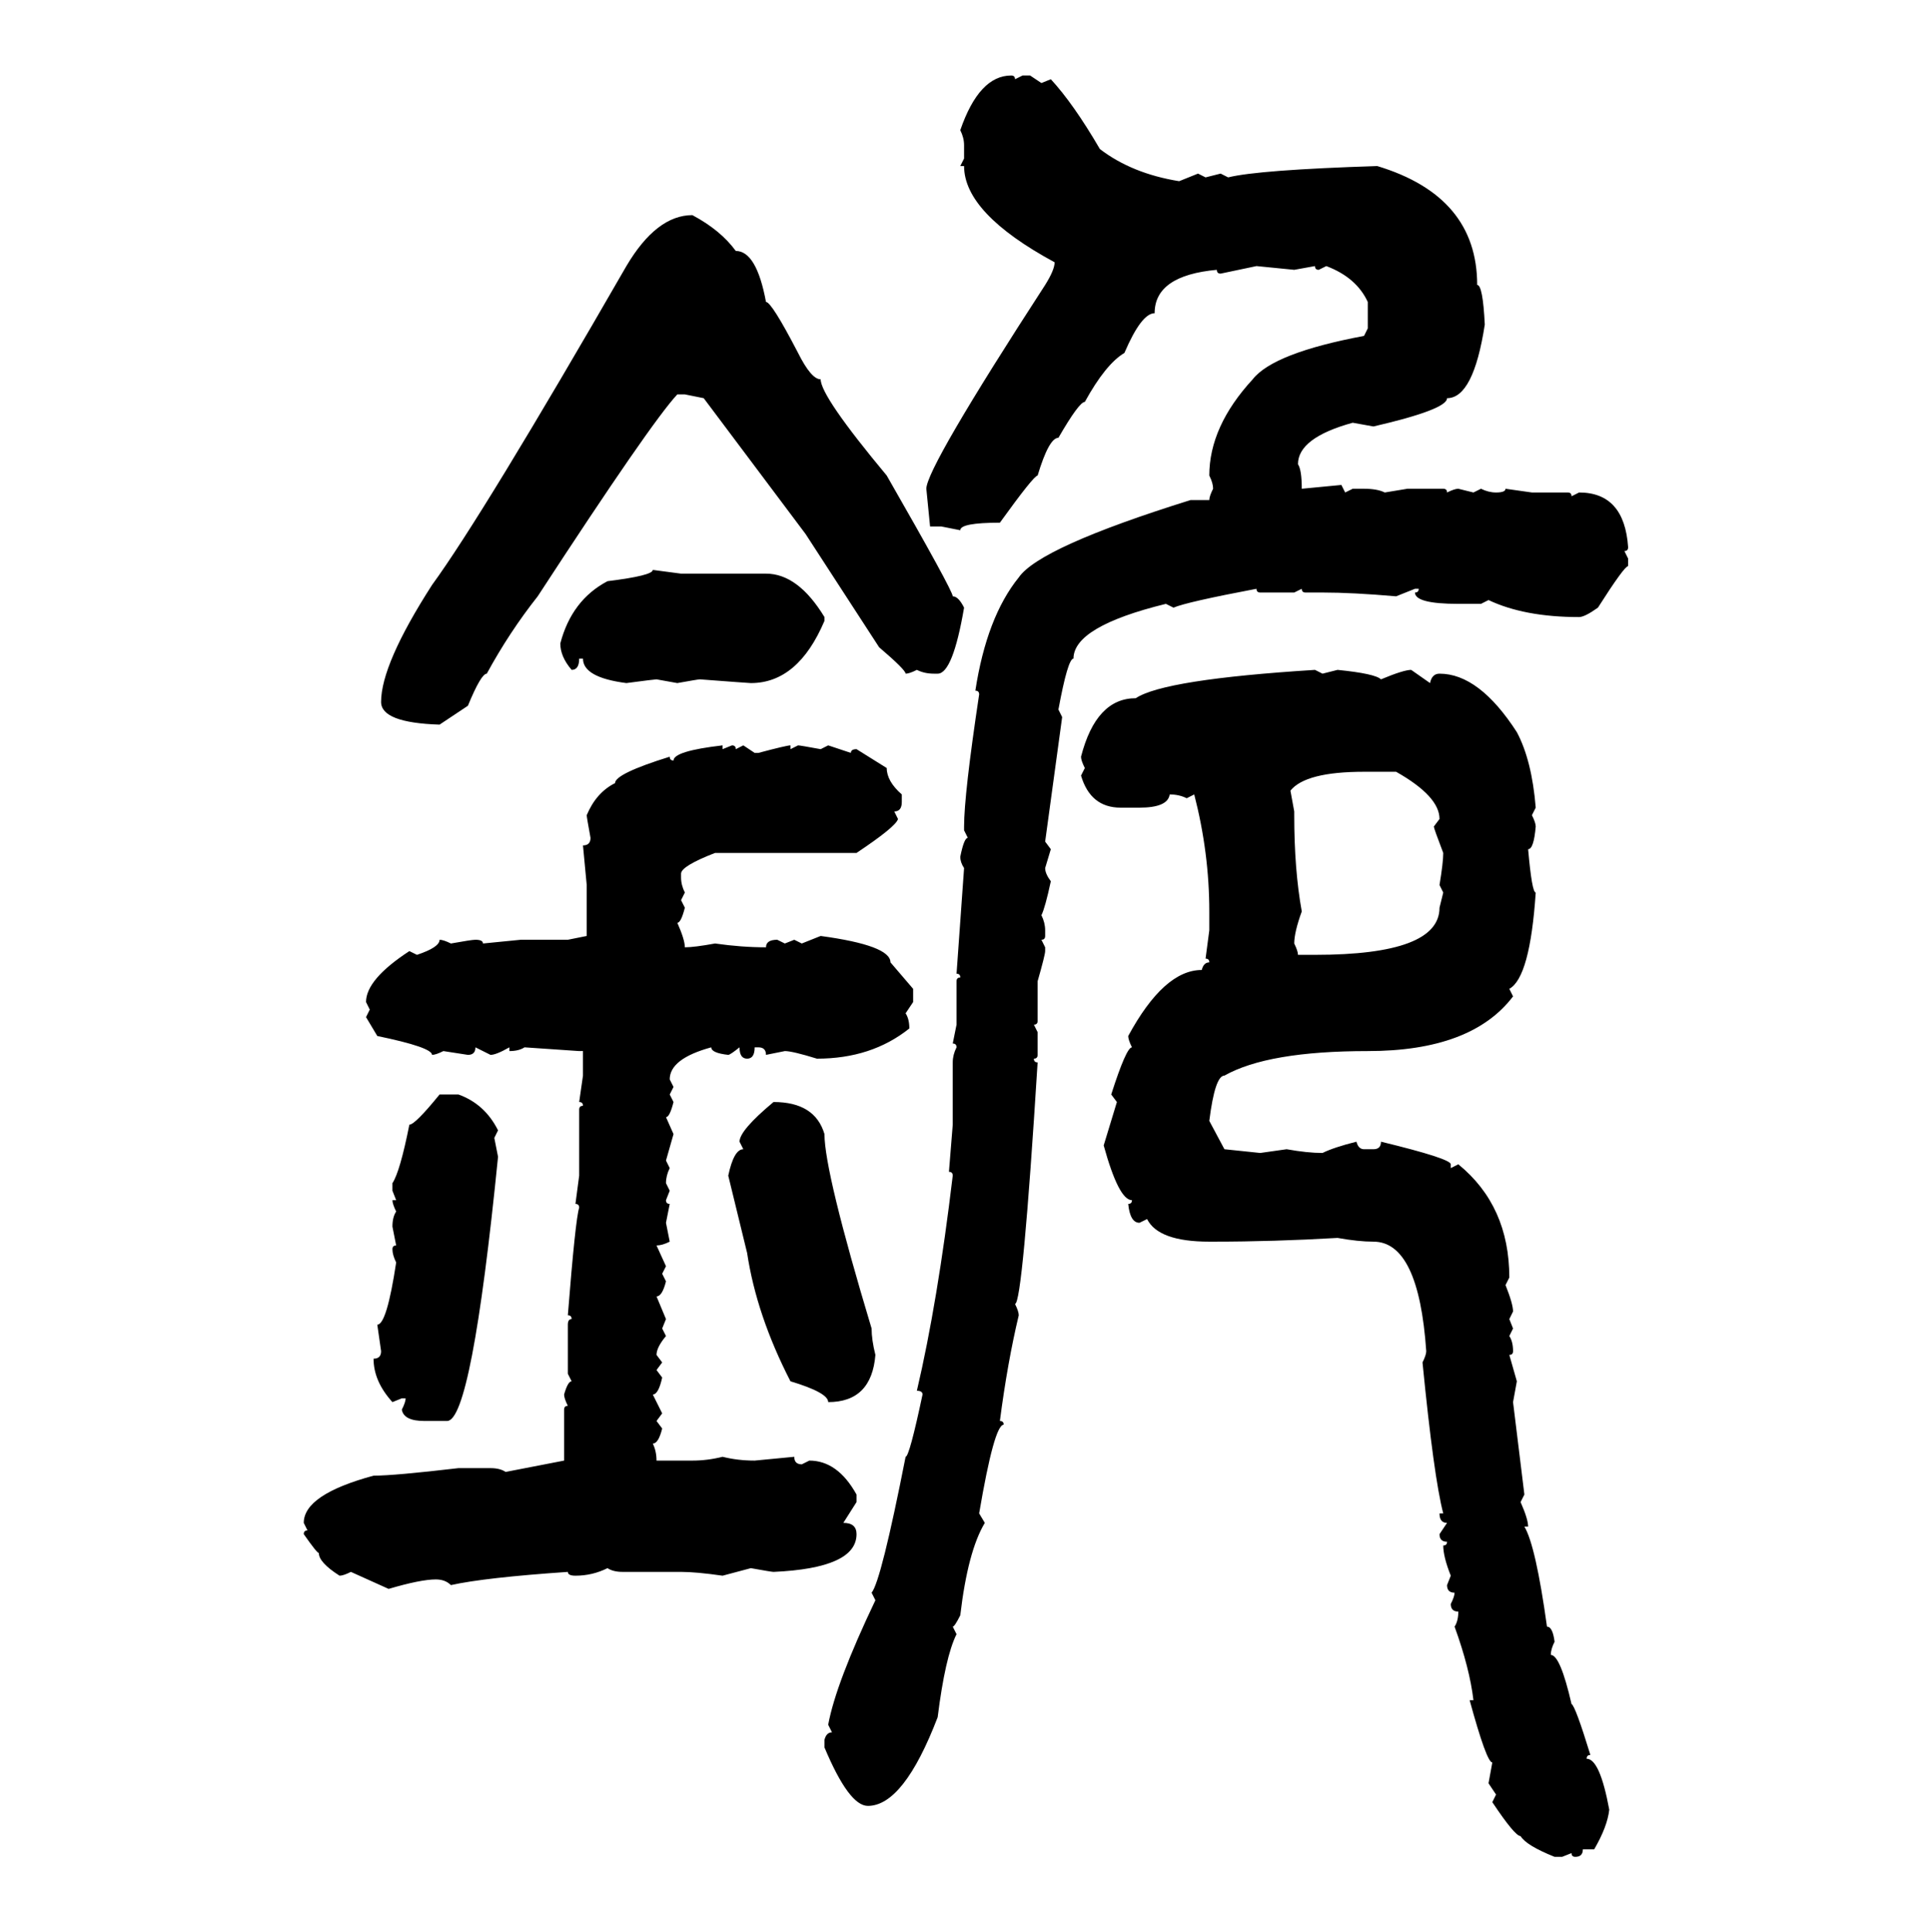 <svg xmlns="http://www.w3.org/2000/svg" xmlns:xlink="http://www.w3.org/1999/xlink" width="299.707" height="300"><path d="M157.03 11.72L157.03 11.72Q157.62 11.72 157.62 12.30L157.62 12.30L158.79 11.72L159.96 11.72L161.72 12.89L163.18 12.30Q166.70 16.11 170.80 23.14L170.80 23.14Q175.78 26.95 183.11 28.13L183.11 28.13L186.04 26.95L187.21 27.54L189.55 26.95L190.72 27.54Q195.41 26.37 213.87 25.78L213.87 25.78Q229.39 30.47 229.39 44.24L229.39 44.24Q230.27 44.24 230.57 50.39L230.57 50.39Q228.81 61.82 224.71 61.82L224.71 61.82Q224.71 63.57 213.28 66.21L213.28 66.21L210.06 65.63Q201.56 67.97 201.56 72.07L201.56 72.07Q202.15 72.95 202.15 75.88L202.15 75.88L208.30 75.29L208.89 76.46L210.06 75.88L211.82 75.88Q213.87 75.88 215.04 76.46L215.04 76.46L218.55 75.88L224.12 75.88Q224.71 75.88 224.71 76.46L224.71 76.46Q225.88 75.88 226.46 75.88L226.46 75.88L228.81 76.46L229.98 75.88Q231.15 76.46 232.32 76.46L232.32 76.46Q233.79 76.46 233.79 75.88L233.79 75.88L237.89 76.46L243.46 76.46Q244.04 76.46 244.04 77.05L244.04 77.05L245.21 76.46Q252.25 76.46 252.83 84.96L252.83 84.96Q252.83 85.55 252.25 85.55L252.25 85.55L252.83 86.72L252.83 87.89Q252.25 87.89 248.14 94.34L248.14 94.34Q246.09 95.80 245.21 95.80L245.21 95.80Q236.72 95.80 231.15 93.16L231.15 93.16L229.98 93.75L226.46 93.75Q219.73 93.75 219.73 91.99L219.73 91.99Q220.31 91.99 220.31 91.41L220.31 91.41L219.73 91.41L216.80 92.58Q210.06 91.99 205.37 91.99L205.37 91.99L202.73 91.99Q202.15 91.99 202.15 91.41L202.15 91.41L200.98 91.99L195.70 91.99Q195.12 91.99 195.12 91.41L195.12 91.41Q184.28 93.46 182.23 94.34L182.23 94.34L181.05 93.75Q166.70 97.27 166.70 102.25L166.70 102.25Q165.82 102.25 164.36 110.16L164.36 110.16L164.94 111.33L162.30 130.66L163.18 131.84L162.30 134.77Q162.30 135.64 163.18 136.82L163.18 136.82Q162.30 140.92 161.72 142.09L161.72 142.09Q162.30 143.26 162.30 144.43L162.30 144.43L162.30 145.31Q162.30 145.90 161.72 145.90L161.72 145.90L162.30 147.07L162.30 147.66Q162.30 148.24 161.13 152.34L161.13 152.34L161.13 158.50Q161.13 159.08 160.55 159.08L160.55 159.08L161.13 160.25L161.13 163.77Q161.13 164.36 160.55 164.36L160.55 164.36Q160.55 164.94 161.13 164.94L161.13 164.94Q158.79 202.44 157.62 202.44L157.62 202.44Q158.20 203.61 158.20 204.20L158.20 204.20Q156.45 211.52 155.27 220.61L155.27 220.61Q155.86 220.61 155.86 221.19L155.86 221.19Q154.39 221.19 152.05 234.96L152.05 234.96L152.93 236.43Q150.29 240.82 149.12 250.78L149.12 250.78Q148.24 252.54 147.95 252.54L147.95 252.54L148.54 253.71Q146.78 257.23 145.61 266.60L145.61 266.60Q140.33 280.37 134.77 280.37L134.77 280.37Q131.84 280.37 128.03 271.29L128.03 271.29L128.03 270.12Q128.32 268.95 129.20 268.95L129.20 268.95L128.61 267.77Q129.79 261.33 135.94 248.44L135.94 248.44L135.35 247.27Q136.82 245.51 140.63 226.17L140.63 226.17Q141.21 226.17 143.26 216.50L143.26 216.50Q143.26 215.92 142.38 215.92L142.38 215.92Q145.61 202.15 147.95 182.52L147.95 182.52Q147.95 181.93 147.36 181.93L147.36 181.93L147.95 174.61L147.95 164.94Q147.95 163.77 148.54 162.60L148.54 162.60Q148.54 162.01 147.95 162.01L147.95 162.01L148.54 159.08L148.54 152.34Q148.54 151.76 149.12 151.76L149.12 151.76Q149.12 151.17 148.54 151.17L148.54 151.17L149.71 134.77Q149.12 133.89 149.12 133.01L149.12 133.01Q149.71 130.08 150.29 130.08L150.29 130.08L149.71 128.91L149.71 128.32Q149.71 123.34 152.05 107.81L152.05 107.81Q152.05 107.23 151.46 107.23L151.46 107.23Q153.22 95.80 158.20 89.65L158.20 89.65Q161.43 84.96 184.86 77.64L184.86 77.64L187.79 77.64Q187.79 77.05 188.38 75.88L188.38 75.88Q188.38 75 187.79 73.83L187.79 73.83Q187.79 66.21 194.53 58.89L194.53 58.89Q197.75 54.79 211.82 52.15L211.82 52.15L212.40 50.98L212.40 46.88Q210.64 43.07 205.96 41.31L205.96 41.31L204.79 41.89Q204.20 41.89 204.20 41.31L204.20 41.31L200.98 41.89L195.12 41.31L189.55 42.48Q188.96 42.48 188.96 41.89L188.96 41.89Q179.30 42.77 179.30 48.63L179.30 48.63Q177.25 48.63 174.61 54.79L174.61 54.79Q171.68 56.54 168.46 62.40L168.46 62.40Q167.58 62.40 164.36 67.97L164.36 67.97Q162.89 67.97 161.13 73.83L161.13 73.83Q160.55 73.83 155.27 81.15L155.27 81.15Q149.12 81.15 149.12 82.32L149.12 82.32L146.19 81.74L144.43 81.74L143.85 75.88Q143.85 72.66 162.30 44.24L162.30 44.24Q163.77 41.89 163.77 40.72L163.77 40.72Q149.71 33.11 149.71 25.78L149.71 25.78L149.12 25.78L149.71 24.61L149.71 22.56Q149.71 21.39 149.12 20.21L149.12 20.21Q152.05 11.72 157.03 11.72ZM107.52 33.40L107.52 33.40Q111.91 35.74 114.26 38.96L114.26 38.96Q117.48 38.96 118.95 46.88L118.95 46.88Q119.82 46.88 123.93 54.79L123.93 54.79Q125.98 58.89 127.44 58.89L127.44 58.89Q127.44 61.52 137.70 73.83L137.70 73.83Q147.95 91.70 147.95 92.58L147.95 92.58Q148.83 92.58 149.71 94.34L149.71 94.34Q147.95 104.59 145.61 104.59L145.61 104.59L145.02 104.59Q143.55 104.59 142.38 104.00L142.38 104.00Q141.21 104.59 140.63 104.59L140.63 104.59Q140.63 104.00 136.52 100.49L136.52 100.49L125.10 82.91L109.28 61.82L106.35 61.23L105.18 61.23Q101.07 65.63 83.50 92.58L83.50 92.58Q79.10 98.14 75.59 104.59L75.59 104.59Q74.71 104.59 72.66 109.57L72.66 109.57L68.26 112.50Q59.18 112.21 59.18 108.98L59.18 108.98Q59.18 103.13 67.09 90.82L67.09 90.82Q75 79.98 97.27 41.31L97.27 41.31Q101.95 33.40 107.52 33.40ZM101.37 88.48L101.37 88.48L105.76 89.06L118.95 89.06Q123.93 89.06 128.03 95.80L128.03 95.80L128.03 96.39Q123.93 106.05 116.60 106.05L116.60 106.05Q116.31 106.05 108.69 105.47L108.69 105.47Q108.40 105.47 105.18 106.05L105.18 106.05L101.95 105.47Q101.66 105.47 97.27 106.05L97.27 106.05Q90.53 105.18 90.53 102.25L90.53 102.25L89.94 102.25Q89.94 104.00 88.77 104.00L88.77 104.00Q87.01 101.95 87.01 99.90L87.01 99.90Q88.77 93.16 94.34 90.23L94.34 90.23Q101.37 89.36 101.37 88.48ZM204.20 104.00L204.20 104.00L205.37 104.59L207.71 104.00Q213.57 104.59 214.45 105.47L214.45 105.47Q217.97 104.00 219.14 104.00L219.14 104.00L222.07 106.05Q222.36 104.59 223.54 104.59L223.54 104.59Q229.69 104.59 235.55 113.67L235.55 113.67Q237.89 118.07 238.48 125.39L238.48 125.39L237.89 126.56Q238.48 127.73 238.48 128.32L238.48 128.32Q238.18 131.84 237.30 131.84L237.30 131.84Q237.89 138.57 238.48 138.57L238.48 138.57Q237.60 151.76 234.38 153.52L234.38 153.52L234.96 154.69Q228.52 163.18 212.40 163.18L212.40 163.18Q196.88 163.18 190.14 166.99L190.14 166.99Q188.67 166.99 187.79 174.02L187.79 174.02L190.14 178.42L195.70 179.00L199.80 178.42Q203.03 179.00 205.37 179.00L205.37 179.00Q207.13 178.13 210.64 177.25L210.64 177.25Q210.94 178.42 211.82 178.42L211.82 178.42L213.28 178.42Q214.45 178.42 214.45 177.25L214.45 177.25Q225.29 179.88 225.29 180.76L225.29 180.76L225.29 181.35L226.46 180.76Q234.38 187.21 234.38 198.34L234.38 198.34L233.79 199.51Q234.96 202.44 234.96 203.61L234.96 203.61L234.38 204.79L234.96 206.25L234.38 207.42Q234.96 208.30 234.96 209.77L234.96 209.77Q234.96 210.35 234.38 210.35L234.38 210.35L235.55 214.45L234.96 217.68L236.72 232.03L236.13 233.20Q237.30 235.84 237.30 237.01L237.30 237.01L236.72 237.01Q238.48 239.94 240.23 252.54L240.23 252.54Q241.11 252.54 241.41 254.88L241.41 254.88Q240.82 256.05 240.82 256.93L240.82 256.93Q242.29 256.93 244.04 264.55L244.04 264.55Q244.63 264.84 246.97 272.46L246.97 272.46Q246.39 272.46 246.39 273.05L246.39 273.05Q248.44 273.05 249.90 280.96L249.90 280.96Q249.61 283.59 247.56 287.11L247.56 287.11L245.80 287.11Q245.80 288.28 244.63 288.28L244.63 288.28Q244.04 288.28 244.04 287.70L244.04 287.70L242.58 288.28L241.41 288.28Q237.01 286.52 236.13 285.06L236.13 285.06Q235.25 285.06 231.74 279.79L231.74 279.79L232.32 278.61L231.15 276.86L231.74 273.63Q230.86 273.63 228.22 263.96L228.22 263.96L228.81 263.96Q228.22 258.98 225.88 252.54L225.88 252.54Q226.46 251.66 226.46 250.20L226.46 250.20Q225.29 250.20 225.29 249.02L225.29 249.02Q225.88 247.85 225.88 247.27L225.88 247.27Q224.71 247.27 224.71 246.09L224.71 246.09L225.29 244.63Q224.12 241.70 224.12 239.94L224.12 239.94Q224.71 239.94 224.71 239.36L224.71 239.36Q223.54 239.36 223.54 238.18L223.54 238.18L224.71 236.43Q223.54 236.43 223.54 234.96L223.54 234.96L224.12 234.96Q222.66 229.39 220.90 211.52L220.90 211.52Q221.48 210.35 221.48 209.77L221.48 209.77Q220.31 192.77 213.28 192.77L213.28 192.77Q210.94 192.77 207.71 192.19L207.71 192.19Q197.75 192.77 188.38 192.77L188.38 192.77L187.79 192.77Q179.88 192.77 178.13 189.26L178.13 189.26L176.95 189.84Q175.49 189.84 175.20 186.91L175.20 186.91Q175.78 186.91 175.78 186.33L175.78 186.33Q173.73 186.33 171.39 177.83L171.39 177.83L173.44 171.09L172.56 169.92Q174.90 162.60 175.78 162.60L175.78 162.60Q175.20 161.43 175.20 160.84L175.20 160.84Q180.76 150.59 186.62 150.59L186.62 150.59Q186.91 149.41 187.79 149.41L187.79 149.41Q187.79 148.83 187.21 148.83L187.21 148.83L187.79 144.43L187.79 141.50Q187.79 132.42 185.45 123.34L185.45 123.34L184.28 123.93Q183.11 123.34 181.64 123.34L181.64 123.34Q181.35 125.39 176.95 125.39L176.95 125.39L174.02 125.39Q169.34 125.39 167.87 120.41L167.87 120.41L168.46 119.24Q167.87 118.07 167.87 117.48L167.87 117.48Q170.21 108.40 176.37 108.40L176.37 108.40Q180.76 105.47 204.20 104.00ZM112.21 115.72L112.21 115.72L112.21 116.31L113.67 115.72Q114.26 115.72 114.26 116.31L114.26 116.31L115.43 115.72L117.19 116.89L117.77 116.89Q122.17 115.72 122.75 115.72L122.75 115.72L122.75 116.31L123.93 115.72Q124.22 115.72 127.44 116.31L127.44 116.31L128.61 115.72L132.13 116.89Q132.13 116.31 133.01 116.31L133.01 116.31L137.70 119.24Q137.70 121.29 140.04 123.34L140.04 123.34L140.04 124.51Q140.04 125.98 138.87 125.98L138.87 125.98L139.45 127.15Q139.16 128.32 133.01 132.42L133.01 132.42L111.04 132.42Q105.76 134.47 105.76 135.64L105.76 135.64L105.76 136.23Q105.76 137.40 106.35 138.57L106.35 138.57L105.76 139.75L106.35 140.92Q105.76 143.26 105.18 143.26L105.18 143.26Q106.35 145.90 106.35 147.07L106.35 147.07Q107.81 147.07 111.04 146.48L111.04 146.48Q115.14 147.07 118.95 147.07L118.95 147.07Q118.95 145.90 120.70 145.90L120.70 145.90L121.88 146.48L123.34 145.90L124.51 146.48L127.44 145.31Q138.28 146.78 138.28 149.41L138.28 149.41L141.80 153.52L141.80 155.57L140.63 157.32Q141.21 158.20 141.21 159.67L141.21 159.67Q135.35 164.36 126.86 164.36L126.86 164.36Q123.05 163.18 121.88 163.18L121.88 163.18L118.95 163.77Q118.95 162.60 117.77 162.60L117.77 162.60L117.19 162.60Q117.19 164.36 116.02 164.36L116.02 164.36Q114.84 164.36 114.84 162.60L114.84 162.60Q113.38 163.77 113.09 163.77L113.09 163.77Q110.45 163.48 110.45 162.60L110.45 162.60Q104.00 164.36 104.00 167.58L104.00 167.58L104.59 168.75L104.00 169.92L104.59 171.09Q104.00 173.44 103.42 173.44L103.42 173.44L104.59 176.07L103.42 180.18L104.00 181.35Q103.42 182.52 103.42 183.69L103.42 183.69L104.00 184.86L103.42 186.33Q103.42 186.91 104.00 186.91L104.00 186.91L103.42 189.84L104.00 192.77Q102.83 193.36 101.95 193.36L101.95 193.36L103.42 196.58L102.83 197.75L103.42 198.93Q102.83 201.27 101.95 201.27L101.95 201.27L103.42 204.79L102.83 206.25L103.42 207.42Q101.95 209.18 101.95 210.35L101.95 210.35L102.83 211.52L101.95 212.70L102.83 213.87Q102.25 216.50 101.37 216.50L101.37 216.50L102.83 219.43L101.95 220.61L102.83 221.78Q102.25 224.12 101.37 224.12L101.37 224.12Q101.95 225.29 101.95 226.76L101.95 226.76L107.52 226.76Q109.86 226.76 112.21 226.17L112.21 226.17Q114.55 226.76 117.19 226.76L117.19 226.76L123.34 226.17Q123.34 227.34 124.51 227.34L124.51 227.34L125.68 226.76Q130.08 226.76 133.01 232.03L133.01 232.03L133.01 233.20L130.96 236.43Q133.01 236.43 133.01 238.18L133.01 238.18Q133.01 243.46 120.12 244.04L120.12 244.04Q119.82 244.04 116.60 243.46L116.60 243.46L112.21 244.63Q108.11 244.04 105.76 244.04L105.76 244.04L96.68 244.04Q95.21 244.04 94.34 243.46L94.34 243.46Q91.99 244.63 89.36 244.63L89.36 244.63Q88.18 244.63 88.18 244.04L88.18 244.04Q75.29 244.92 70.02 246.09L70.02 246.09Q69.14 245.21 67.68 245.21L67.68 245.21Q65.33 245.21 60.35 246.68L60.35 246.68L54.49 244.04Q53.32 244.63 52.73 244.63L52.73 244.63Q49.51 242.58 49.51 241.11L49.51 241.11Q49.22 241.11 47.17 238.18L47.17 238.18Q47.17 237.60 47.75 237.60L47.75 237.60L47.17 236.43Q47.17 232.03 58.01 229.10L58.01 229.10Q61.23 229.10 71.19 227.93L71.19 227.93L76.17 227.93Q77.64 227.93 78.52 228.52L78.52 228.52L87.60 226.76L87.60 218.85Q87.60 218.26 88.18 218.26L88.18 218.26Q87.60 217.09 87.60 216.50L87.60 216.50Q88.18 214.45 88.77 214.45L88.77 214.45L88.18 213.28L88.18 205.66Q88.18 204.79 88.77 204.79L88.77 204.79Q88.77 204.20 88.18 204.20L88.18 204.20Q89.36 189.26 89.94 187.50L89.94 187.50Q89.94 186.91 89.36 186.91L89.36 186.91L89.94 182.52L89.94 172.27Q89.94 171.68 90.53 171.68L90.53 171.68Q90.53 171.09 89.94 171.09L89.94 171.09L90.53 166.99L90.53 163.18L89.94 163.18L81.45 162.60Q80.57 163.18 79.10 163.18L79.10 163.18L79.10 162.60Q77.05 163.77 76.17 163.77L76.17 163.77L73.83 162.60Q73.83 163.77 72.66 163.77L72.66 163.77L68.85 163.18Q67.68 163.77 67.09 163.77L67.09 163.77Q67.09 162.60 58.59 160.84L58.59 160.84L56.84 157.91L57.42 156.74L56.84 155.57Q56.84 152.05 63.57 147.66L63.57 147.66L64.75 148.24Q68.26 147.07 68.26 145.90L68.26 145.90Q68.85 145.90 70.02 146.48L70.02 146.48Q73.24 145.90 73.83 145.90L73.83 145.90Q75 145.90 75 146.48L75 146.48L80.86 145.90L88.18 145.90L91.11 145.31L91.11 137.40L90.53 131.25Q91.70 131.25 91.70 130.08L91.70 130.08Q91.11 126.86 91.11 126.56L91.11 126.56Q92.58 123.05 95.51 121.58L95.51 121.58Q95.51 120.12 104.00 117.48L104.00 117.48Q104.00 118.07 104.59 118.07L104.59 118.07Q104.59 116.60 112.21 115.72ZM200.39 122.75L200.39 122.75L200.98 125.98L200.98 126.56Q200.98 135.06 202.15 141.50L202.15 141.50Q200.98 144.73 200.98 146.48L200.98 146.48Q201.56 147.66 201.56 148.24L201.56 148.24L204.20 148.24Q223.54 148.24 223.54 140.92L223.54 140.92L224.12 138.57L223.54 137.40Q224.12 133.89 224.12 132.42L224.12 132.42Q222.66 128.61 222.66 128.32L222.66 128.32L223.54 127.15Q223.54 123.63 216.80 119.82L216.80 119.82L211.82 119.82Q202.73 119.82 200.39 122.75ZM68.26 169.92L68.26 169.92L71.19 169.92Q75.29 171.39 77.34 175.49L77.34 175.49L76.76 176.66L77.34 179.59Q73.24 220.61 69.43 220.61L69.43 220.61L65.92 220.61Q62.70 220.61 62.40 218.85L62.40 218.85Q62.99 217.68 62.99 217.09L62.99 217.09L62.40 217.09L60.94 217.68Q58.01 214.45 58.01 210.94L58.01 210.94Q59.18 210.94 59.18 209.77L59.18 209.77L58.59 205.66Q60.06 205.66 61.52 196.00L61.52 196.00Q60.94 194.82 60.94 193.95L60.94 193.95Q60.94 193.36 61.52 193.36L61.52 193.36L60.94 190.43Q60.94 188.96 61.52 188.09L61.52 188.09Q60.94 186.91 60.94 186.33L60.94 186.33L61.52 186.33L60.94 184.86L60.94 183.69Q62.11 181.93 63.57 174.61L63.57 174.61Q64.45 174.61 68.26 169.92ZM120.12 171.09L120.12 171.09Q126.56 171.09 128.03 176.07L128.03 176.07Q128.03 181.93 135.35 206.25L135.35 206.25Q135.35 208.01 135.94 210.35L135.94 210.35Q135.35 217.68 128.61 217.68L128.61 217.68Q128.61 216.21 122.75 214.45L122.75 214.45Q117.48 204.20 116.02 194.53L116.02 194.53L113.09 182.52Q113.96 178.42 115.43 178.42L115.43 178.42L114.84 177.25Q114.84 175.49 120.12 171.09Z"/></svg>